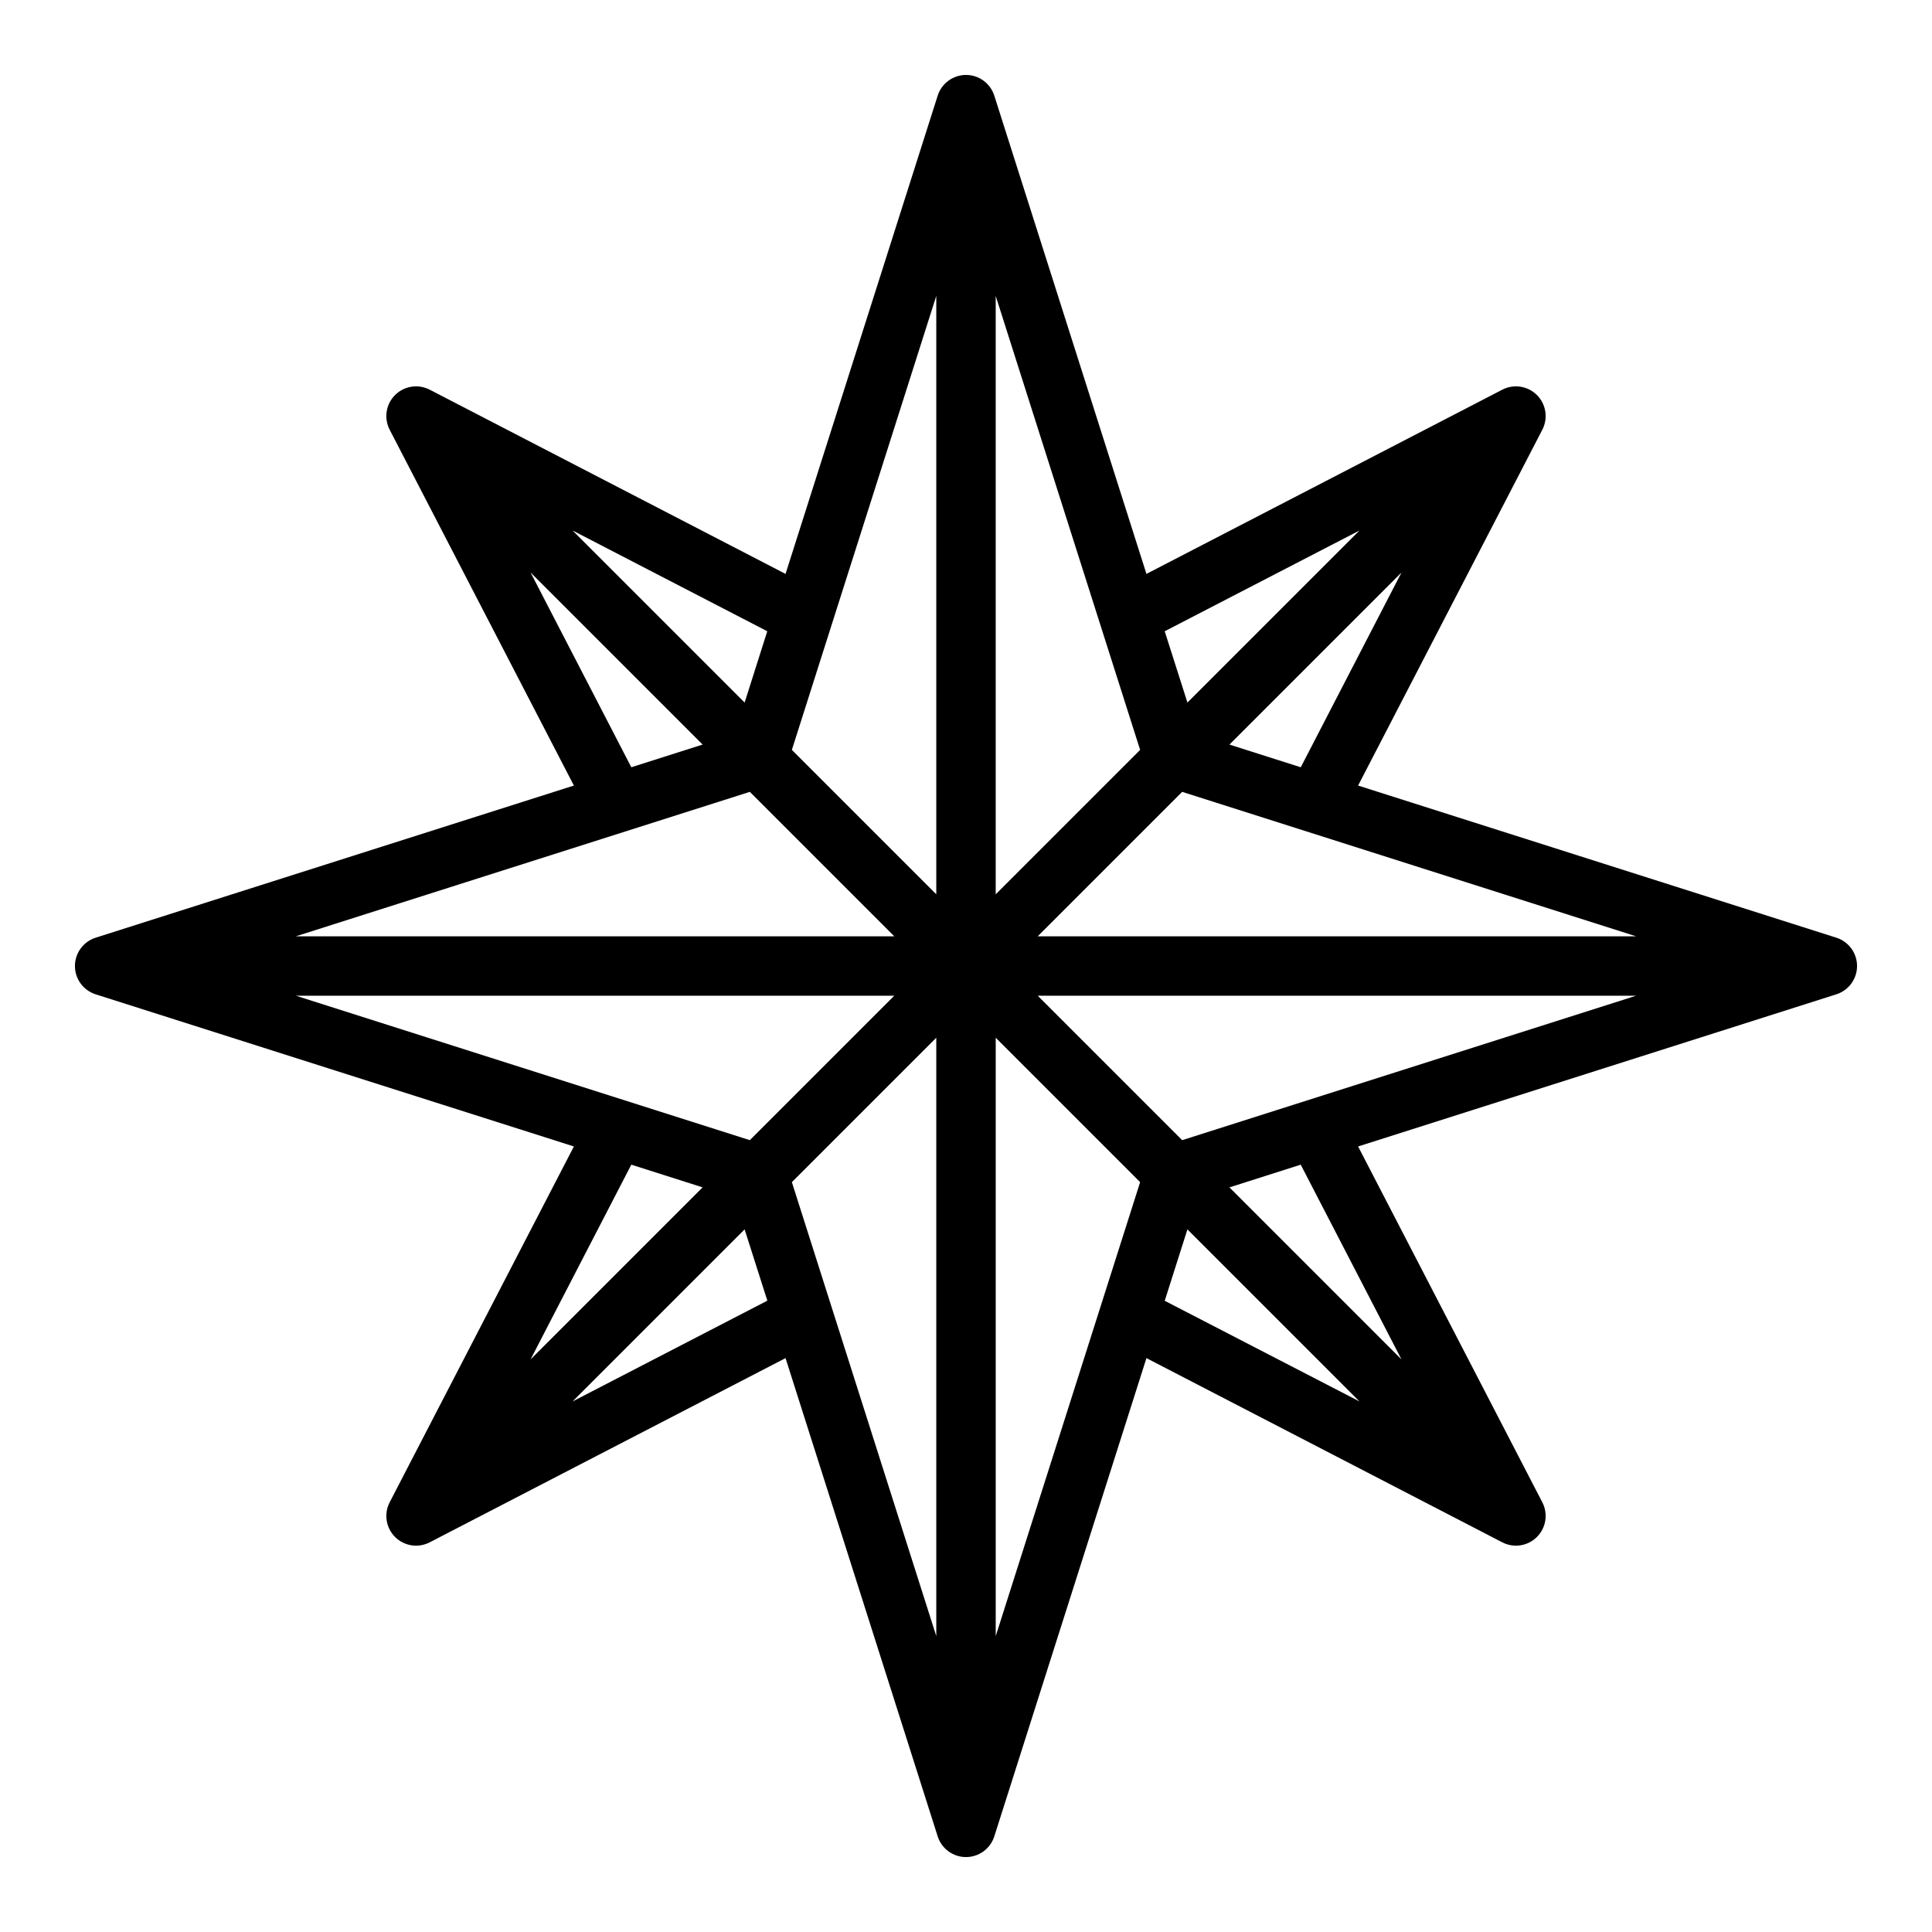 <?xml version="1.0" encoding="UTF-8"?>
<!-- Uploaded to: ICON Repo, www.iconrepo.com, Generator: ICON Repo Mixer Tools -->
<svg fill="#000000" width="800px" height="800px" version="1.1" viewBox="144 144 512 512" xmlns="http://www.w3.org/2000/svg">
 <path d="m630.65 392.5-126.74-40.32 48.805-94.266c1.598-3.051 1.027-6.781-1.406-9.215-2.43-2.434-6.164-3.008-9.211-1.414l-94.277 48.805-40.32-126.74c-1.039-3.266-4.074-5.488-7.5-5.488-3.43 0-6.465 2.223-7.504 5.488l-40.32 126.74-94.273-48.805c-3.051-1.594-6.781-1.02-9.215 1.414-2.434 2.434-3 6.164-1.406 9.215l48.805 94.266-126.74 40.32c-3.266 1.039-5.488 4.074-5.488 7.504 0 3.426 2.223 6.461 5.488 7.5l126.74 40.32-48.805 94.27c-1.594 3.047-1.027 6.777 1.406 9.211 2.434 2.438 6.164 3.008 9.215 1.414l94.273-48.805 40.32 126.74c1.039 3.269 4.074 5.488 7.504 5.488 3.426 0 6.461-2.219 7.5-5.488l40.32-126.74 94.273 48.805h0.004c3.047 1.594 6.781 1.023 9.211-1.414 2.434-2.434 3.004-6.164 1.406-9.211l-48.805-94.27 126.74-40.32c3.269-1.039 5.488-4.074 5.488-7.5 0-3.43-2.219-6.465-5.488-7.504zm-173.36 53.656-38.285-38.281h158.58zm-49.414 131.43v-158.58l38.273 38.273zm-185.46-169.71h158.58l-38.281 38.281zm120.3-54.027 38.281 38.281h-158.58zm49.41-131.43v158.58l-38.273-38.273zm54.02 120.31-38.273 38.273v-158.58zm-92.293 114.55 38.273-38.273v158.58zm65.148-65.148 38.281-38.281 120.3 38.281zm50.812-50.812 45.602-45.602-26.699 51.617zm34.473-56.734-45.602 45.602-6.023-18.895zm-162.95 45.602-45.602-45.602 51.602 26.703zm-56.734-34.473 45.602 45.602-18.895 6.016zm45.602 162.95-45.602 45.602 26.703-51.617zm-34.473 56.734 45.602-45.602 6.023 18.895zm162.95-45.602 45.602 45.602-51.617-26.676zm56.734 34.473-45.602-45.602 18.895-6.016z"/>
</svg>